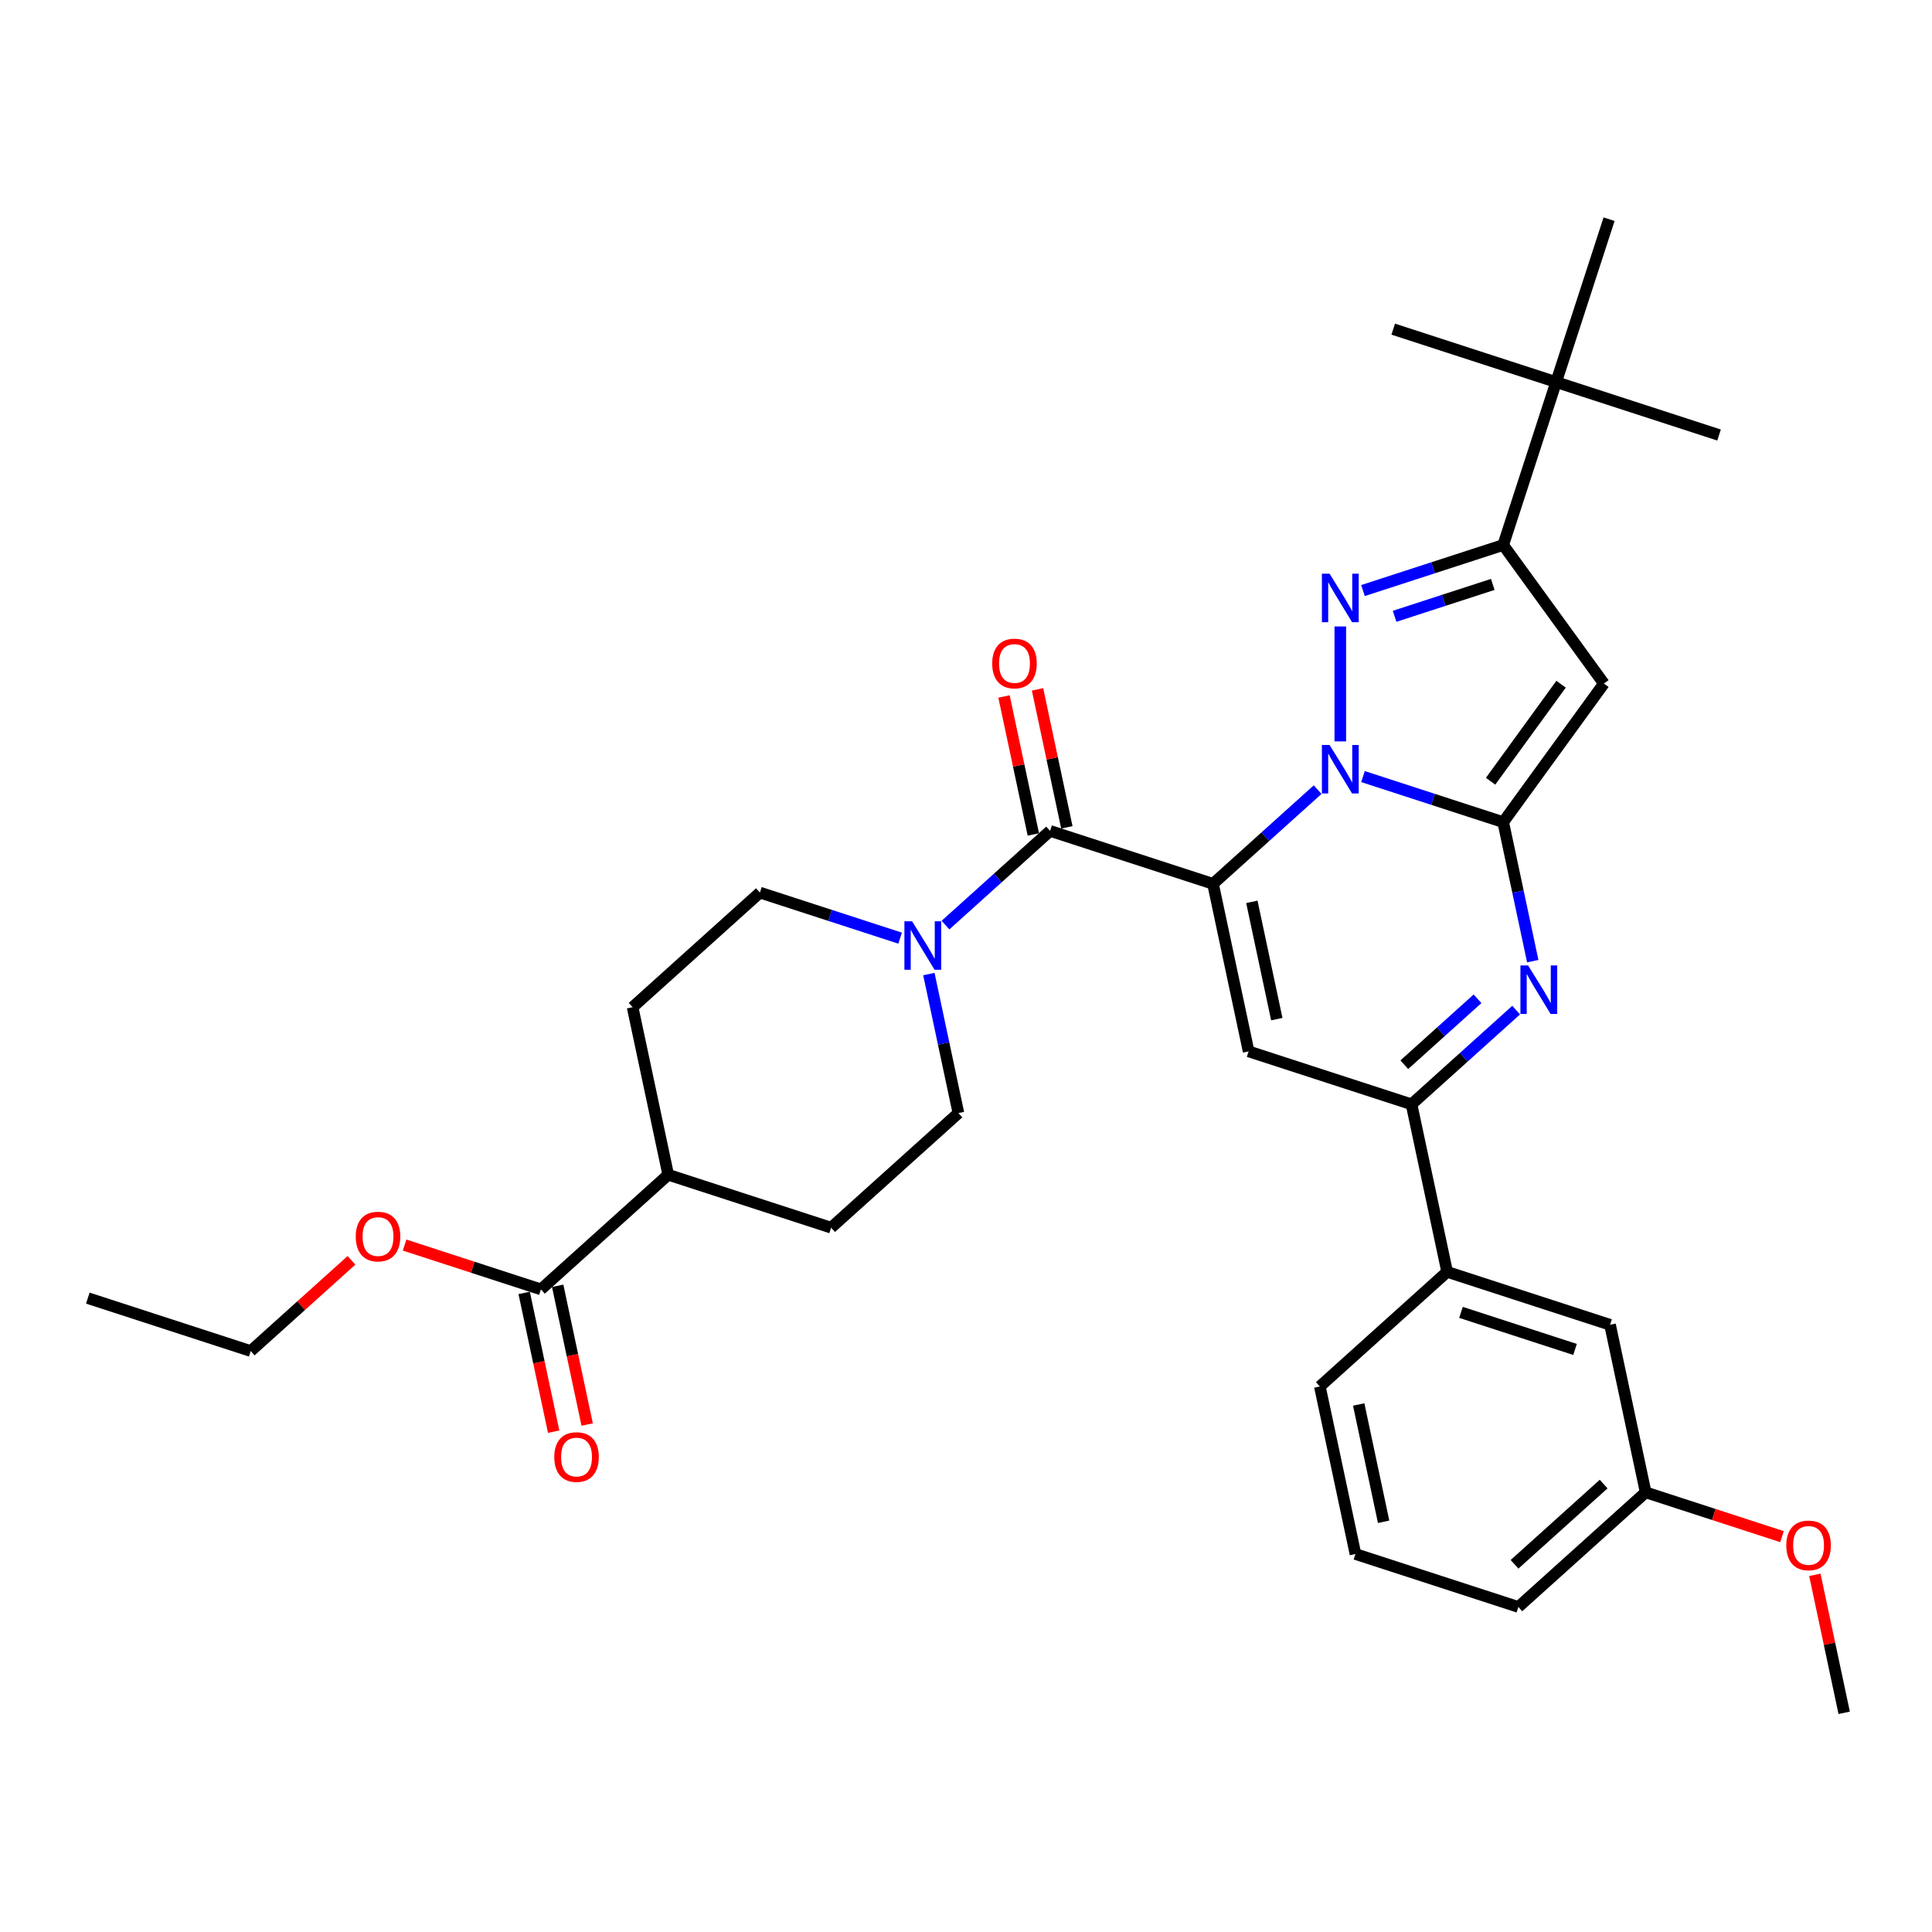 <?xml version='1.0' encoding='iso-8859-1'?>
<svg version='1.1' baseProfile='full'
              xmlns='http://www.w3.org/2000/svg'
                      xmlns:rdkit='http://www.rdkit.org/xml'
                      xmlns:xlink='http://www.w3.org/1999/xlink'
                  xml:space='preserve'
width='1000px' height='1000px' viewBox='0 0 1000 1000'>
<!-- END OF HEADER -->
<rect style='opacity:1.0;fill:#FFFFFF;stroke:none' width='1000' height='1000' x='0' y='0'> </rect>
<path class='bond-0' d='M 271.31,669.216 L 278.942,705.121' style='fill:none;fill-rule:evenodd;stroke:#000000;stroke-width:6px;stroke-linecap:butt;stroke-linejoin:miter;stroke-opacity:1' />
<path class='bond-0' d='M 278.942,705.121 L 286.574,741.026' style='fill:none;fill-rule:evenodd;stroke:#FF0000;stroke-width:6px;stroke-linecap:butt;stroke-linejoin:miter;stroke-opacity:1' />
<path class='bond-0' d='M 288.655,665.53 L 296.286,701.435' style='fill:none;fill-rule:evenodd;stroke:#000000;stroke-width:6px;stroke-linecap:butt;stroke-linejoin:miter;stroke-opacity:1' />
<path class='bond-0' d='M 296.286,701.435 L 303.918,737.34' style='fill:none;fill-rule:evenodd;stroke:#FF0000;stroke-width:6px;stroke-linecap:butt;stroke-linejoin:miter;stroke-opacity:1' />
<path class='bond-1' d='M 279.982,667.373 L 345.869,608.048' style='fill:none;fill-rule:evenodd;stroke:#000000;stroke-width:6px;stroke-linecap:butt;stroke-linejoin:miter;stroke-opacity:1' />
<path class='bond-2' d='M 279.982,667.373 L 244.693,655.907' style='fill:none;fill-rule:evenodd;stroke:#000000;stroke-width:6px;stroke-linecap:butt;stroke-linejoin:miter;stroke-opacity:1' />
<path class='bond-2' d='M 244.693,655.907 L 209.404,644.441' style='fill:none;fill-rule:evenodd;stroke:#FF0000;stroke-width:6px;stroke-linecap:butt;stroke-linejoin:miter;stroke-opacity:1' />
<path class='bond-3' d='M 543.53,430.073 L 516.456,454.451' style='fill:none;fill-rule:evenodd;stroke:#000000;stroke-width:6px;stroke-linecap:butt;stroke-linejoin:miter;stroke-opacity:1' />
<path class='bond-3' d='M 516.456,454.451 L 489.382,478.829' style='fill:none;fill-rule:evenodd;stroke:#0000FF;stroke-width:6px;stroke-linecap:butt;stroke-linejoin:miter;stroke-opacity:1' />
<path class='bond-4' d='M 552.203,428.23 L 544.612,392.52' style='fill:none;fill-rule:evenodd;stroke:#000000;stroke-width:6px;stroke-linecap:butt;stroke-linejoin:miter;stroke-opacity:1' />
<path class='bond-4' d='M 544.612,392.52 L 537.022,356.81' style='fill:none;fill-rule:evenodd;stroke:#FF0000;stroke-width:6px;stroke-linecap:butt;stroke-linejoin:miter;stroke-opacity:1' />
<path class='bond-4' d='M 534.858,431.917 L 527.268,396.207' style='fill:none;fill-rule:evenodd;stroke:#000000;stroke-width:6px;stroke-linecap:butt;stroke-linejoin:miter;stroke-opacity:1' />
<path class='bond-4' d='M 527.268,396.207 L 519.677,360.497' style='fill:none;fill-rule:evenodd;stroke:#FF0000;stroke-width:6px;stroke-linecap:butt;stroke-linejoin:miter;stroke-opacity:1' />
<path class='bond-5' d='M 543.53,430.073 L 627.851,457.471' style='fill:none;fill-rule:evenodd;stroke:#000000;stroke-width:6px;stroke-linecap:butt;stroke-linejoin:miter;stroke-opacity:1' />
<path class='bond-6' d='M 480.783,504.169 L 488.43,540.145' style='fill:none;fill-rule:evenodd;stroke:#0000FF;stroke-width:6px;stroke-linecap:butt;stroke-linejoin:miter;stroke-opacity:1' />
<path class='bond-6' d='M 488.43,540.145 L 496.077,576.121' style='fill:none;fill-rule:evenodd;stroke:#000000;stroke-width:6px;stroke-linecap:butt;stroke-linejoin:miter;stroke-opacity:1' />
<path class='bond-7' d='M 465.905,485.584 L 429.614,473.793' style='fill:none;fill-rule:evenodd;stroke:#0000FF;stroke-width:6px;stroke-linecap:butt;stroke-linejoin:miter;stroke-opacity:1' />
<path class='bond-7' d='M 429.614,473.793 L 393.323,462.001' style='fill:none;fill-rule:evenodd;stroke:#000000;stroke-width:6px;stroke-linecap:butt;stroke-linejoin:miter;stroke-opacity:1' />
<path class='bond-8' d='M 830.171,353.816 L 778.058,282.089' style='fill:none;fill-rule:evenodd;stroke:#000000;stroke-width:6px;stroke-linecap:butt;stroke-linejoin:miter;stroke-opacity:1' />
<path class='bond-9' d='M 830.171,353.816 L 778.058,425.543' style='fill:none;fill-rule:evenodd;stroke:#000000;stroke-width:6px;stroke-linecap:butt;stroke-linejoin:miter;stroke-opacity:1' />
<path class='bond-9' d='M 808.009,354.153 L 771.53,404.362' style='fill:none;fill-rule:evenodd;stroke:#000000;stroke-width:6px;stroke-linecap:butt;stroke-linejoin:miter;stroke-opacity:1' />
<path class='bond-10' d='M 778.058,282.089 L 805.455,197.768' style='fill:none;fill-rule:evenodd;stroke:#000000;stroke-width:6px;stroke-linecap:butt;stroke-linejoin:miter;stroke-opacity:1' />
<path class='bond-11' d='M 778.058,282.089 L 741.767,293.88' style='fill:none;fill-rule:evenodd;stroke:#000000;stroke-width:6px;stroke-linecap:butt;stroke-linejoin:miter;stroke-opacity:1' />
<path class='bond-11' d='M 741.767,293.88 L 705.476,305.672' style='fill:none;fill-rule:evenodd;stroke:#0000FF;stroke-width:6px;stroke-linecap:butt;stroke-linejoin:miter;stroke-opacity:1' />
<path class='bond-11' d='M 772.65,302.49 L 747.247,310.745' style='fill:none;fill-rule:evenodd;stroke:#000000;stroke-width:6px;stroke-linecap:butt;stroke-linejoin:miter;stroke-opacity:1' />
<path class='bond-11' d='M 747.247,310.745 L 721.843,318.999' style='fill:none;fill-rule:evenodd;stroke:#0000FF;stroke-width:6px;stroke-linecap:butt;stroke-linejoin:miter;stroke-opacity:1' />
<path class='bond-12' d='M 693.738,324.257 L 693.738,383.744' style='fill:none;fill-rule:evenodd;stroke:#0000FF;stroke-width:6px;stroke-linecap:butt;stroke-linejoin:miter;stroke-opacity:1' />
<path class='bond-13' d='M 778.058,425.543 L 741.767,413.752' style='fill:none;fill-rule:evenodd;stroke:#000000;stroke-width:6px;stroke-linecap:butt;stroke-linejoin:miter;stroke-opacity:1' />
<path class='bond-13' d='M 741.767,413.752 L 705.476,401.96' style='fill:none;fill-rule:evenodd;stroke:#0000FF;stroke-width:6px;stroke-linecap:butt;stroke-linejoin:miter;stroke-opacity:1' />
<path class='bond-14' d='M 778.058,425.543 L 785.705,461.519' style='fill:none;fill-rule:evenodd;stroke:#000000;stroke-width:6px;stroke-linecap:butt;stroke-linejoin:miter;stroke-opacity:1' />
<path class='bond-14' d='M 785.705,461.519 L 793.352,497.495' style='fill:none;fill-rule:evenodd;stroke:#0000FF;stroke-width:6px;stroke-linecap:butt;stroke-linejoin:miter;stroke-opacity:1' />
<path class='bond-15' d='M 681.999,408.715 L 654.925,433.093' style='fill:none;fill-rule:evenodd;stroke:#0000FF;stroke-width:6px;stroke-linecap:butt;stroke-linejoin:miter;stroke-opacity:1' />
<path class='bond-15' d='M 654.925,433.093 L 627.851,457.471' style='fill:none;fill-rule:evenodd;stroke:#000000;stroke-width:6px;stroke-linecap:butt;stroke-linejoin:miter;stroke-opacity:1' />
<path class='bond-16' d='M 627.851,457.471 L 646.284,544.193' style='fill:none;fill-rule:evenodd;stroke:#000000;stroke-width:6px;stroke-linecap:butt;stroke-linejoin:miter;stroke-opacity:1' />
<path class='bond-16' d='M 647.96,466.792 L 660.864,527.498' style='fill:none;fill-rule:evenodd;stroke:#000000;stroke-width:6px;stroke-linecap:butt;stroke-linejoin:miter;stroke-opacity:1' />
<path class='bond-17' d='M 646.284,544.193 L 730.605,571.59' style='fill:none;fill-rule:evenodd;stroke:#000000;stroke-width:6px;stroke-linecap:butt;stroke-linejoin:miter;stroke-opacity:1' />
<path class='bond-18' d='M 730.605,571.59 L 749.038,658.313' style='fill:none;fill-rule:evenodd;stroke:#000000;stroke-width:6px;stroke-linecap:butt;stroke-linejoin:miter;stroke-opacity:1' />
<path class='bond-19' d='M 730.605,571.59 L 757.679,547.213' style='fill:none;fill-rule:evenodd;stroke:#000000;stroke-width:6px;stroke-linecap:butt;stroke-linejoin:miter;stroke-opacity:1' />
<path class='bond-19' d='M 757.679,547.213 L 784.753,522.835' style='fill:none;fill-rule:evenodd;stroke:#0000FF;stroke-width:6px;stroke-linecap:butt;stroke-linejoin:miter;stroke-opacity:1' />
<path class='bond-19' d='M 726.862,551.1 L 745.814,534.035' style='fill:none;fill-rule:evenodd;stroke:#000000;stroke-width:6px;stroke-linecap:butt;stroke-linejoin:miter;stroke-opacity:1' />
<path class='bond-19' d='M 745.814,534.035 L 764.766,516.971' style='fill:none;fill-rule:evenodd;stroke:#0000FF;stroke-width:6px;stroke-linecap:butt;stroke-linejoin:miter;stroke-opacity:1' />
<path class='bond-20' d='M 851.792,772.432 L 785.905,831.757' style='fill:none;fill-rule:evenodd;stroke:#000000;stroke-width:6px;stroke-linecap:butt;stroke-linejoin:miter;stroke-opacity:1' />
<path class='bond-20' d='M 830.044,768.154 L 783.923,809.681' style='fill:none;fill-rule:evenodd;stroke:#000000;stroke-width:6px;stroke-linecap:butt;stroke-linejoin:miter;stroke-opacity:1' />
<path class='bond-21' d='M 851.792,772.432 L 833.358,685.71' style='fill:none;fill-rule:evenodd;stroke:#000000;stroke-width:6px;stroke-linecap:butt;stroke-linejoin:miter;stroke-opacity:1' />
<path class='bond-22' d='M 851.792,772.432 L 887.081,783.898' style='fill:none;fill-rule:evenodd;stroke:#000000;stroke-width:6px;stroke-linecap:butt;stroke-linejoin:miter;stroke-opacity:1' />
<path class='bond-22' d='M 887.081,783.898 L 922.37,795.365' style='fill:none;fill-rule:evenodd;stroke:#FF0000;stroke-width:6px;stroke-linecap:butt;stroke-linejoin:miter;stroke-opacity:1' />
<path class='bond-23' d='M 785.905,831.757 L 701.584,804.36' style='fill:none;fill-rule:evenodd;stroke:#000000;stroke-width:6px;stroke-linecap:butt;stroke-linejoin:miter;stroke-opacity:1' />
<path class='bond-24' d='M 701.584,804.36 L 683.151,717.638' style='fill:none;fill-rule:evenodd;stroke:#000000;stroke-width:6px;stroke-linecap:butt;stroke-linejoin:miter;stroke-opacity:1' />
<path class='bond-24' d='M 716.164,787.665 L 703.26,726.959' style='fill:none;fill-rule:evenodd;stroke:#000000;stroke-width:6px;stroke-linecap:butt;stroke-linejoin:miter;stroke-opacity:1' />
<path class='bond-25' d='M 683.151,717.638 L 749.038,658.313' style='fill:none;fill-rule:evenodd;stroke:#000000;stroke-width:6px;stroke-linecap:butt;stroke-linejoin:miter;stroke-opacity:1' />
<path class='bond-26' d='M 805.455,197.768 L 889.776,225.166' style='fill:none;fill-rule:evenodd;stroke:#000000;stroke-width:6px;stroke-linecap:butt;stroke-linejoin:miter;stroke-opacity:1' />
<path class='bond-27' d='M 805.455,197.768 L 721.135,170.371' style='fill:none;fill-rule:evenodd;stroke:#000000;stroke-width:6px;stroke-linecap:butt;stroke-linejoin:miter;stroke-opacity:1' />
<path class='bond-28' d='M 805.455,197.768 L 832.853,113.448' style='fill:none;fill-rule:evenodd;stroke:#000000;stroke-width:6px;stroke-linecap:butt;stroke-linejoin:miter;stroke-opacity:1' />
<path class='bond-29' d='M 749.038,658.313 L 833.358,685.71' style='fill:none;fill-rule:evenodd;stroke:#000000;stroke-width:6px;stroke-linecap:butt;stroke-linejoin:miter;stroke-opacity:1' />
<path class='bond-29' d='M 756.206,679.286 L 815.231,698.465' style='fill:none;fill-rule:evenodd;stroke:#000000;stroke-width:6px;stroke-linecap:butt;stroke-linejoin:miter;stroke-opacity:1' />
<path class='bond-30' d='M 939.365,815.132 L 946.955,850.842' style='fill:none;fill-rule:evenodd;stroke:#FF0000;stroke-width:6px;stroke-linecap:butt;stroke-linejoin:miter;stroke-opacity:1' />
<path class='bond-30' d='M 946.955,850.842 L 954.545,886.552' style='fill:none;fill-rule:evenodd;stroke:#000000;stroke-width:6px;stroke-linecap:butt;stroke-linejoin:miter;stroke-opacity:1' />
<path class='bond-31' d='M 345.869,608.048 L 327.436,521.326' style='fill:none;fill-rule:evenodd;stroke:#000000;stroke-width:6px;stroke-linecap:butt;stroke-linejoin:miter;stroke-opacity:1' />
<path class='bond-32' d='M 345.869,608.048 L 430.19,635.446' style='fill:none;fill-rule:evenodd;stroke:#000000;stroke-width:6px;stroke-linecap:butt;stroke-linejoin:miter;stroke-opacity:1' />
<path class='bond-33' d='M 181.92,652.349 L 155.847,675.825' style='fill:none;fill-rule:evenodd;stroke:#FF0000;stroke-width:6px;stroke-linecap:butt;stroke-linejoin:miter;stroke-opacity:1' />
<path class='bond-33' d='M 155.847,675.825 L 129.775,699.301' style='fill:none;fill-rule:evenodd;stroke:#000000;stroke-width:6px;stroke-linecap:butt;stroke-linejoin:miter;stroke-opacity:1' />
<path class='bond-34' d='M 393.323,462.001 L 327.436,521.326' style='fill:none;fill-rule:evenodd;stroke:#000000;stroke-width:6px;stroke-linecap:butt;stroke-linejoin:miter;stroke-opacity:1' />
<path class='bond-35' d='M 496.077,576.121 L 430.19,635.446' style='fill:none;fill-rule:evenodd;stroke:#000000;stroke-width:6px;stroke-linecap:butt;stroke-linejoin:miter;stroke-opacity:1' />
<path class='bond-36' d='M 129.775,699.301 L 45.455,671.903' style='fill:none;fill-rule:evenodd;stroke:#000000;stroke-width:6px;stroke-linecap:butt;stroke-linejoin:miter;stroke-opacity:1' />
<path  class='atom-2' d='M 472.093 476.844
L 480.321 490.143
Q 481.137 491.455, 482.449 493.831
Q 483.761 496.207, 483.832 496.349
L 483.832 476.844
L 487.165 476.844
L 487.165 501.953
L 483.725 501.953
L 474.895 487.412
Q 473.866 485.71, 472.767 483.76
Q 471.703 481.809, 471.384 481.206
L 471.384 501.953
L 468.121 501.953
L 468.121 476.844
L 472.093 476.844
' fill='#0000FF'/>
<path  class='atom-3' d='M 513.571 343.422
Q 513.571 337.393, 516.55 334.024
Q 519.529 330.655, 525.097 330.655
Q 530.665 330.655, 533.644 334.024
Q 536.623 337.393, 536.623 343.422
Q 536.623 349.522, 533.608 352.997
Q 530.594 356.437, 525.097 356.437
Q 519.565 356.437, 516.55 352.997
Q 513.571 349.557, 513.571 343.422
M 525.097 353.6
Q 528.927 353.6, 530.984 351.047
Q 533.076 348.458, 533.076 343.422
Q 533.076 338.493, 530.984 336.01
Q 528.927 333.492, 525.097 333.492
Q 521.267 333.492, 519.174 335.975
Q 517.118 338.457, 517.118 343.422
Q 517.118 348.493, 519.174 351.047
Q 521.267 353.6, 525.097 353.6
' fill='#FF0000'/>
<path  class='atom-4' d='M 286.89 754.166
Q 286.89 748.137, 289.869 744.768
Q 292.848 741.399, 298.416 741.399
Q 303.984 741.399, 306.963 744.768
Q 309.941 748.137, 309.941 754.166
Q 309.941 760.266, 306.927 763.742
Q 303.913 767.182, 298.416 767.182
Q 292.883 767.182, 289.869 763.742
Q 286.89 760.302, 286.89 754.166
M 298.416 764.344
Q 302.246 764.344, 304.303 761.791
Q 306.395 759.202, 306.395 754.166
Q 306.395 749.237, 304.303 746.754
Q 302.246 744.236, 298.416 744.236
Q 294.586 744.236, 292.493 746.719
Q 290.436 749.201, 290.436 754.166
Q 290.436 759.238, 292.493 761.791
Q 294.586 764.344, 298.416 764.344
' fill='#FF0000'/>
<path  class='atom-7' d='M 688.188 296.932
L 696.415 310.231
Q 697.231 311.543, 698.543 313.919
Q 699.855 316.295, 699.926 316.437
L 699.926 296.932
L 703.26 296.932
L 703.26 322.04
L 699.82 322.04
L 690.989 307.5
Q 689.961 305.798, 688.861 303.847
Q 687.798 301.897, 687.478 301.294
L 687.478 322.04
L 684.216 322.04
L 684.216 296.932
L 688.188 296.932
' fill='#0000FF'/>
<path  class='atom-9' d='M 688.188 385.592
L 696.415 398.891
Q 697.231 400.203, 698.543 402.579
Q 699.855 404.955, 699.926 405.097
L 699.926 385.592
L 703.26 385.592
L 703.26 410.7
L 699.82 410.7
L 690.989 396.16
Q 689.961 394.458, 688.861 392.507
Q 687.798 390.557, 687.478 389.954
L 687.478 410.7
L 684.216 410.7
L 684.216 385.592
L 688.188 385.592
' fill='#0000FF'/>
<path  class='atom-13' d='M 790.941 499.711
L 799.169 513.01
Q 799.985 514.322, 801.297 516.698
Q 802.609 519.075, 802.68 519.216
L 802.68 499.711
L 806.014 499.711
L 806.014 524.82
L 802.574 524.82
L 793.743 510.28
Q 792.715 508.577, 791.615 506.627
Q 790.551 504.676, 790.232 504.073
L 790.232 524.82
L 786.969 524.82
L 786.969 499.711
L 790.941 499.711
' fill='#0000FF'/>
<path  class='atom-24' d='M 924.586 799.901
Q 924.586 793.872, 927.565 790.503
Q 930.544 787.134, 936.112 787.134
Q 941.68 787.134, 944.659 790.503
Q 947.638 793.872, 947.638 799.901
Q 947.638 806, 944.623 809.476
Q 941.609 812.916, 936.112 812.916
Q 930.58 812.916, 927.565 809.476
Q 924.586 806.036, 924.586 799.901
M 936.112 810.079
Q 939.942 810.079, 941.999 807.525
Q 944.091 804.936, 944.091 799.901
Q 944.091 794.971, 941.999 792.489
Q 939.942 789.971, 936.112 789.971
Q 932.282 789.971, 930.19 792.453
Q 928.133 794.936, 928.133 799.901
Q 928.133 804.972, 930.19 807.525
Q 932.282 810.079, 936.112 810.079
' fill='#FF0000'/>
<path  class='atom-27' d='M 184.136 640.047
Q 184.136 634.018, 187.115 630.649
Q 190.094 627.28, 195.662 627.28
Q 201.23 627.28, 204.209 630.649
Q 207.188 634.018, 207.188 640.047
Q 207.188 646.146, 204.173 649.622
Q 201.159 653.062, 195.662 653.062
Q 190.13 653.062, 187.115 649.622
Q 184.136 646.182, 184.136 640.047
M 195.662 650.225
Q 199.492 650.225, 201.549 647.671
Q 203.641 645.083, 203.641 640.047
Q 203.641 635.117, 201.549 632.635
Q 199.492 630.117, 195.662 630.117
Q 191.832 630.117, 189.739 632.599
Q 187.683 635.082, 187.683 640.047
Q 187.683 645.118, 189.739 647.671
Q 191.832 650.225, 195.662 650.225
' fill='#FF0000'/>
</svg>
